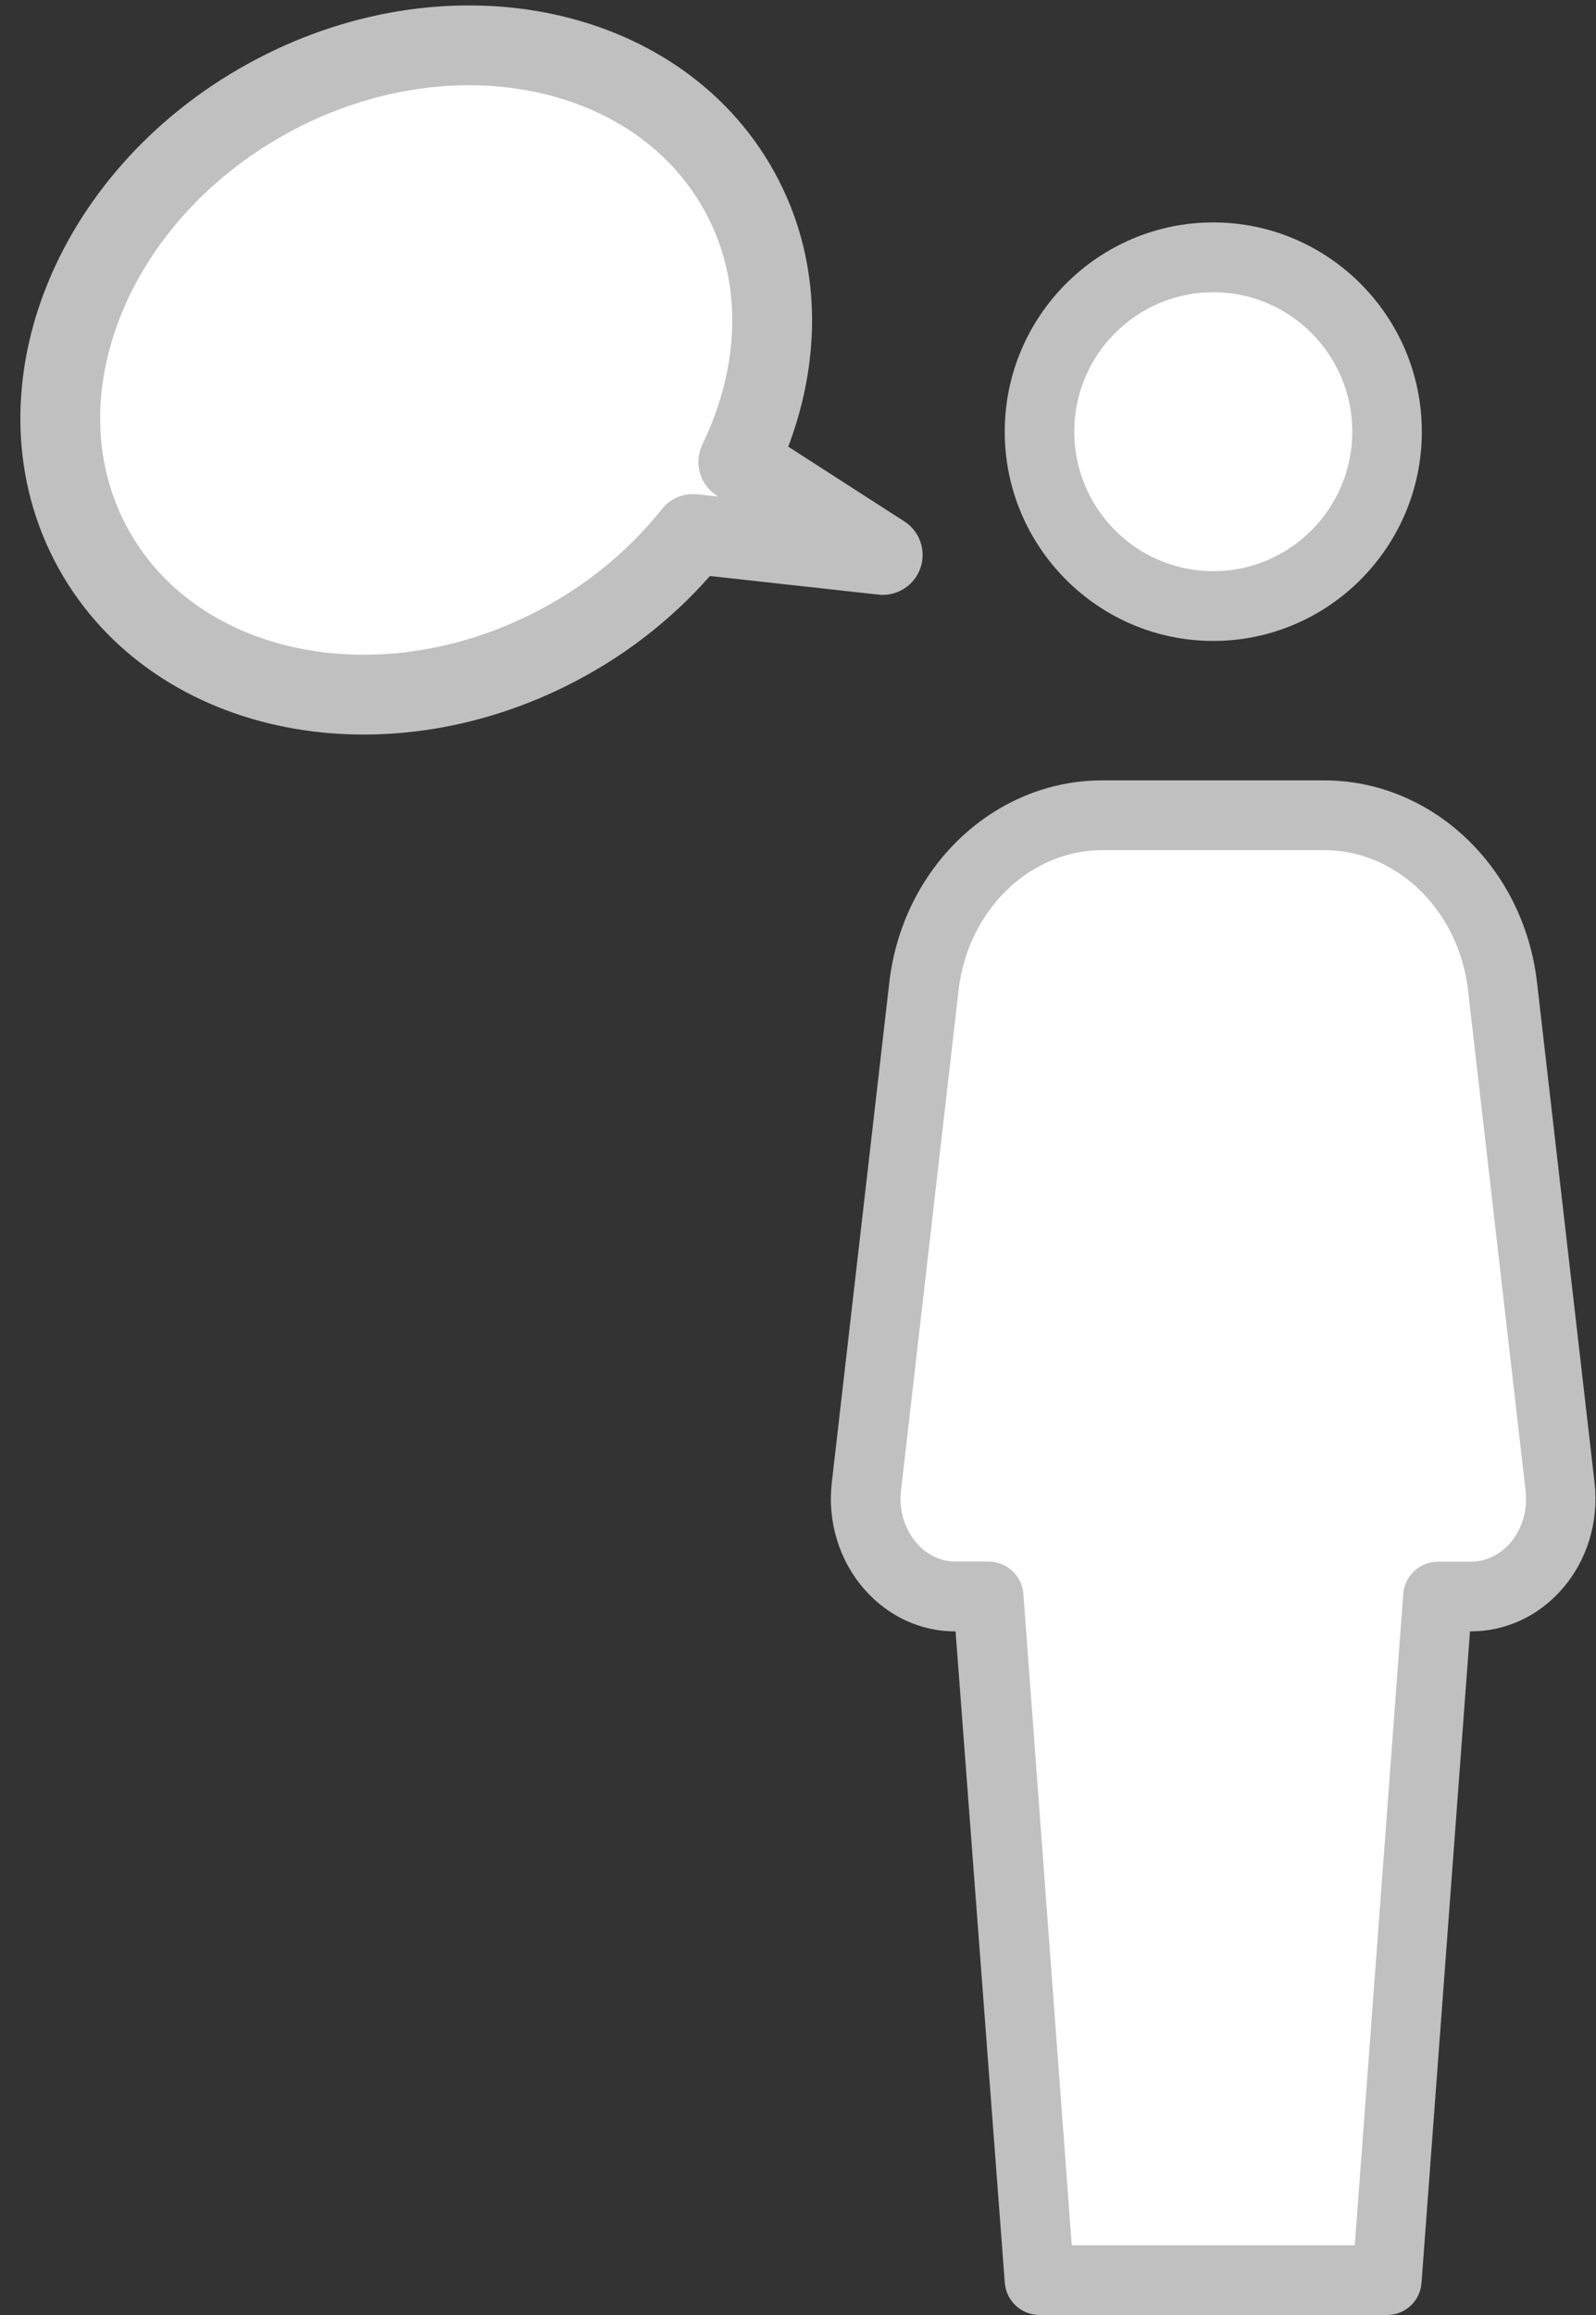 <?xml version="1.0" encoding="UTF-8"?>
<svg width="60px" height="87px" viewBox="0 0 60 87" version="1.1" xmlns="http://www.w3.org/2000/svg" xmlns:xlink="http://www.w3.org/1999/xlink">
    <rect x="0" y="0" width="60" height="87" fill="#333333" stroke="none"/>
    <!-- Generator: Sketch 52.5 (67469) - http://www.bohemiancoding.com/sketch -->
    <title>4. SpeakV3 - grey</title>
    <desc>Created with Sketch.</desc>
    <g id="Symbols" stroke="none" stroke-width="1" fill="none" fill-rule="evenodd">
        <g id="SpeakV3---grey" transform="translate(-3, -3)">
            <g id="4.-SpeakV3---grey">
                <g id="Group-85" transform="translate(19.276, 18.241) scale(-1, 1) rotate(29) translate(-19.276, -18.241) translate(5.295, 5.135)" fill="#FFFFFF" stroke="#C0C0C0" stroke-linecap="round" stroke-linejoin="round" stroke-width="3">
                    <path d="M13.878,0 C6.213,0 0,5.21 0,11.636 C0,15.211 1.942,18.391 4.969,20.525 L1.914,26.214 L7.766,22.07 C9.612,22.831 11.681,23.271 13.878,23.271 C21.542,23.271 27.756,18.061 27.756,11.636 C27.756,5.21 21.542,0 13.878,0 L13.878,0 Z" id="Stroke-22"></path>
                </g>
                <path d="M48.612,27.087 C52.934,27.087 56.452,23.559 56.452,19.223 C56.452,14.888 52.934,11.359 48.612,11.359 C44.289,11.359 40.772,14.888 40.772,19.223 C40.772,23.559 44.289,27.087 48.612,27.087 Z M60.782,39.916 C60.283,35.591 56.844,32.327 52.777,32.327 L44.438,32.327 C40.374,32.327 36.933,35.591 36.433,39.919 L34.27,58.725 C34.102,60.203 34.557,61.671 35.519,62.754 C36.413,63.758 37.623,64.311 38.924,64.311 L40.774,88.786 C40.826,89.47 41.394,90 42.078,90 L55.145,90 C55.83,90 56.397,89.47 56.441,88.784 L58.263,64.308 L58.291,64.308 C59.593,64.308 60.803,63.755 61.697,62.751 C62.661,61.668 63.113,60.2 62.946,58.722 L60.782,39.916 Z" id="Shape" fill="#C0C0C0" fill-rule="nonzero"></path>
                <path d="M48.612,13.981 C51.494,13.981 53.838,16.332 53.838,19.223 C53.838,22.115 51.494,24.466 48.612,24.466 C45.729,24.466 43.385,22.115 43.385,19.223 C43.385,16.332 45.729,13.981 48.612,13.981 Z" id="Path" fill="#FFFFFF"></path>
                <path d="M59.755,61.008 C59.36,61.448 58.845,61.689 58.299,61.689 L57.058,61.689 C56.373,61.689 55.806,62.219 55.754,62.903 L53.932,87.379 L43.291,87.379 L41.472,62.9 C41.42,62.216 40.853,61.687 40.168,61.687 L38.927,61.687 C38.38,61.687 37.863,61.443 37.471,61.005 C37.008,60.481 36.789,59.757 36.872,59.021 L39.036,40.218 C39.379,37.214 41.707,34.949 44.443,34.949 L52.782,34.949 C55.519,34.949 57.845,37.214 58.19,40.218 L60.353,59.023 C60.44,59.76 60.22,60.483 59.755,61.008 Z" id="Path" fill="#FFFFFF"></path>
            </g>
        </g>
    </g>
</svg>